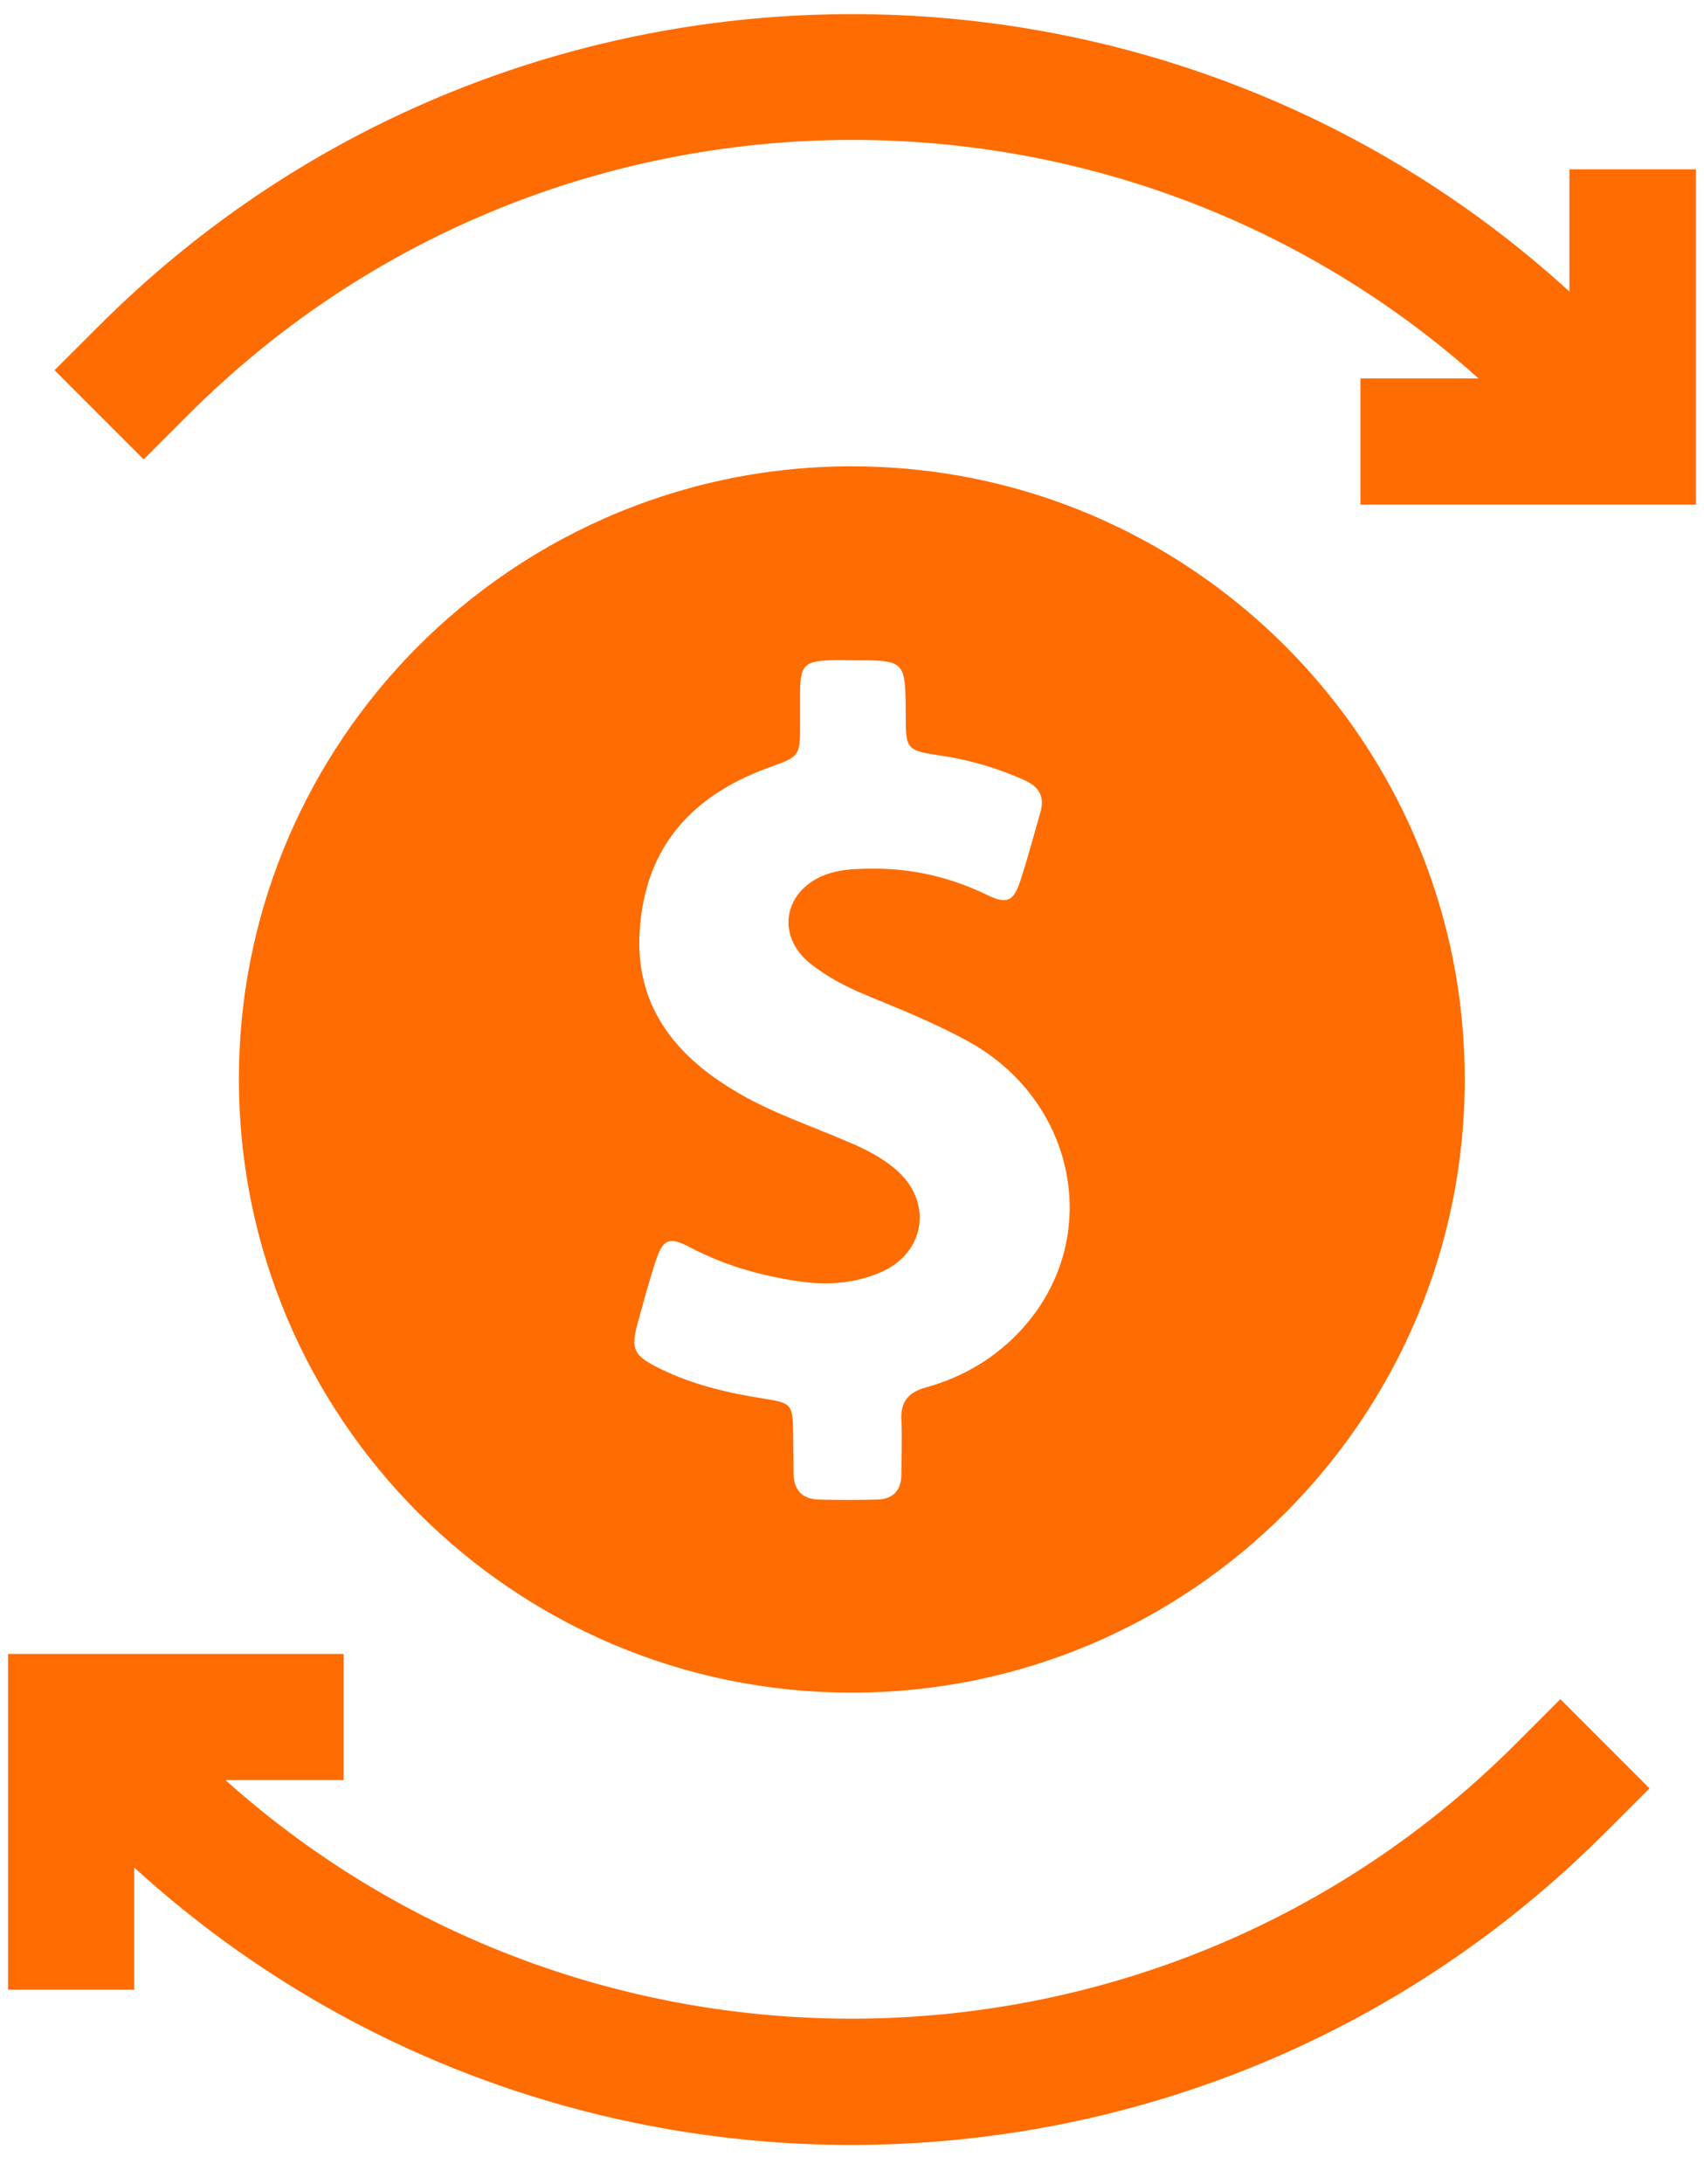 <svg width="32" height="41" viewBox="0 0 32 41" fill="none" xmlns="http://www.w3.org/2000/svg">
<path d="M15.996 31.775C22.348 31.775 27.507 26.624 27.507 20.265C27.507 13.914 22.356 8.754 15.996 8.754C12.682 8.754 9.694 10.159 7.597 12.395C5.67 14.452 4.486 17.22 4.486 20.256C4.486 26.624 9.646 31.775 15.996 31.775ZM11.98 24.82C12.086 24.444 12.184 24.061 12.307 23.693C12.445 23.261 12.56 23.203 12.96 23.416C13.646 23.775 14.364 23.971 15.123 24.069C15.613 24.126 16.095 24.077 16.544 23.881C17.392 23.514 17.523 22.534 16.805 21.938C16.56 21.734 16.282 21.587 15.996 21.465C15.254 21.138 14.478 20.893 13.784 20.469C12.65 19.791 11.923 18.852 12.013 17.473C12.111 15.905 12.992 14.934 14.429 14.412C15.017 14.199 15.025 14.207 15.025 13.587C15.025 13.375 15.025 13.171 15.025 12.959C15.033 12.493 15.115 12.412 15.58 12.395C15.727 12.387 15.866 12.395 16.013 12.395C17.001 12.395 17.001 12.395 17.009 13.383C17.009 14.085 17.009 14.085 17.711 14.191C18.241 14.273 18.756 14.428 19.245 14.648C19.515 14.771 19.621 14.959 19.539 15.244C19.417 15.669 19.303 16.101 19.164 16.526C19.033 16.926 18.911 16.983 18.527 16.795C17.752 16.42 16.944 16.265 16.095 16.314C15.874 16.322 15.654 16.354 15.441 16.444C14.707 16.763 14.584 17.579 15.213 18.085C15.531 18.338 15.89 18.526 16.266 18.681C16.919 18.95 17.572 19.212 18.192 19.554C20.168 20.648 20.699 23.122 19.311 24.811C18.805 25.424 18.152 25.832 17.392 26.044C17.058 26.134 16.911 26.314 16.927 26.656C16.944 26.999 16.927 27.334 16.927 27.677C16.927 27.979 16.772 28.142 16.47 28.15C16.103 28.159 15.735 28.159 15.376 28.15C15.058 28.142 14.903 27.963 14.903 27.652C14.903 27.407 14.895 27.154 14.895 26.91C14.886 26.363 14.87 26.338 14.348 26.256C13.67 26.15 13.009 25.995 12.396 25.693C11.89 25.448 11.841 25.326 11.98 24.82Z" fill="#FF6C01"/>
<path d="M28.462 32.738C21.817 39.383 11.147 39.603 4.233 33.416H6.453V31.048H1.784H1.727H0.151V32.648V32.681V37.35H2.519V35.056C6.323 38.526 11.155 40.265 15.988 40.265C21.115 40.265 26.233 38.314 30.135 34.412L30.976 33.571L29.302 31.897L28.462 32.738Z" fill="#FF6C01"/>
<path d="M29.473 3.179V5.473C25.669 2.003 20.837 0.265 16.004 0.265C10.877 0.265 5.759 2.216 1.857 6.118L1.024 6.95L2.698 8.624L3.539 7.783C10.184 1.138 20.853 0.918 27.767 7.105H25.547V9.473H30.216H30.273H31.849V7.873V7.84V3.179H29.473Z" fill="#FF6C01"/>
</svg>
